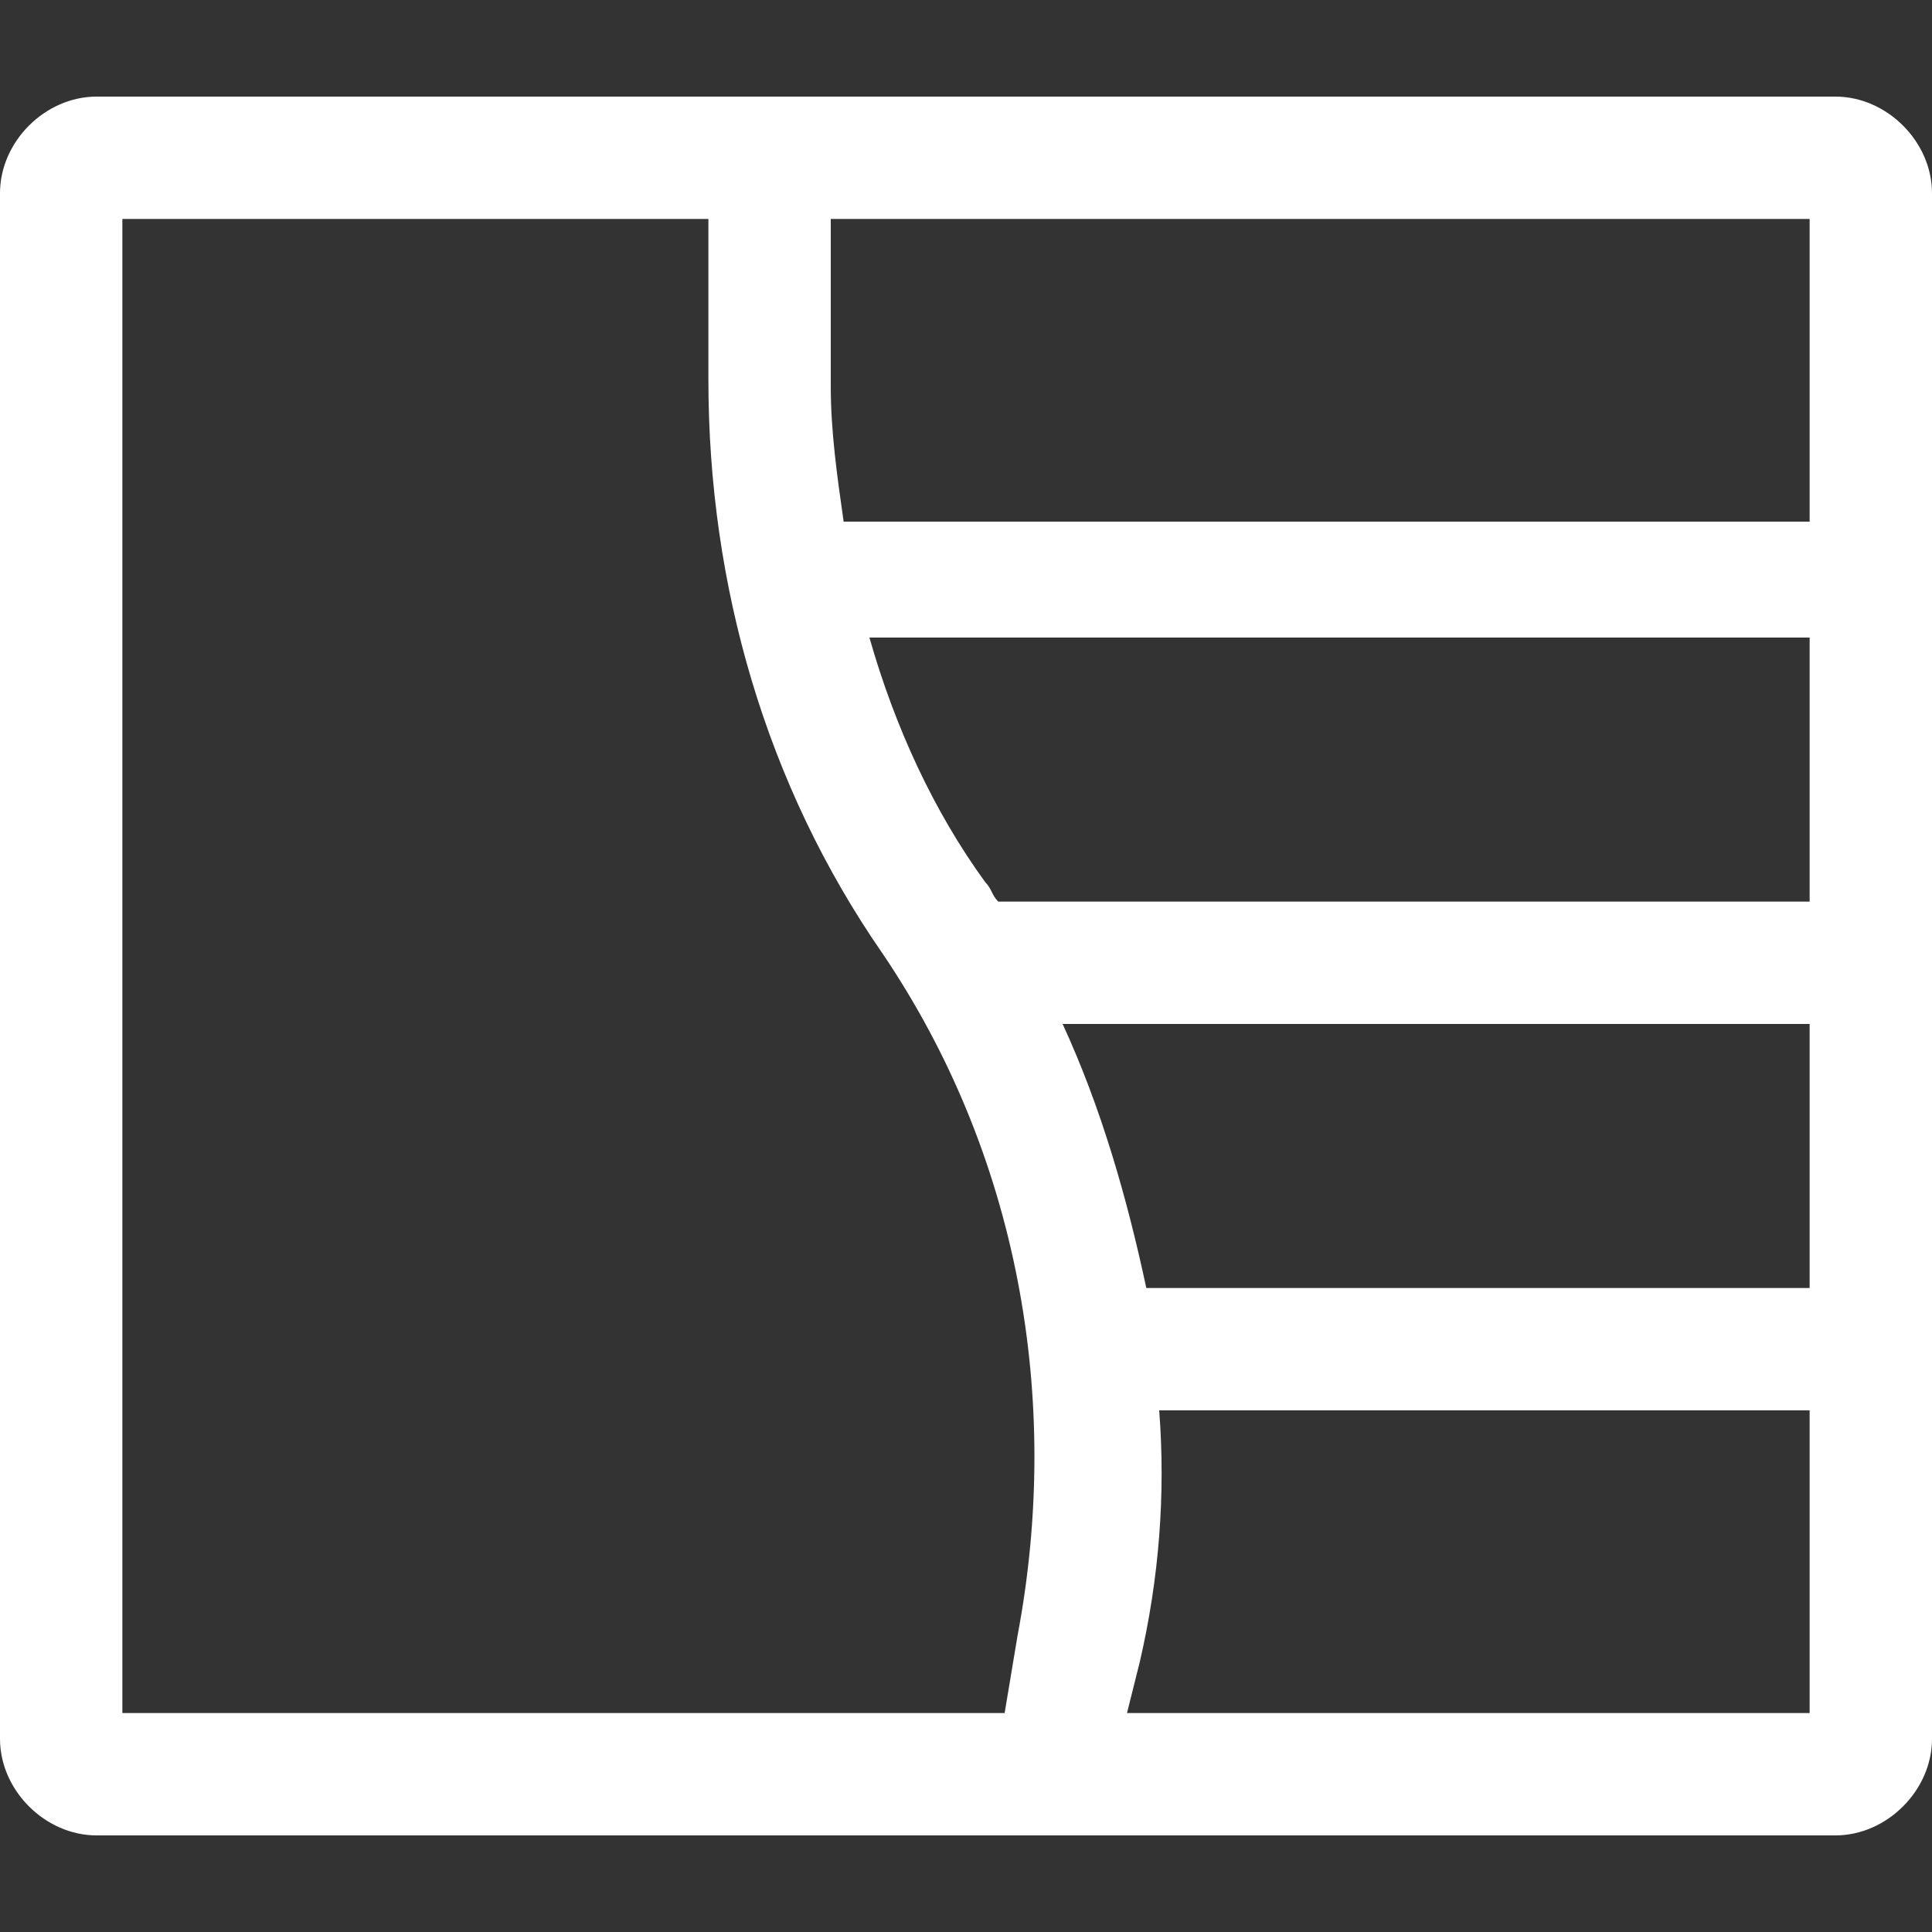 <?xml version="1.0" encoding="utf-8"?>
<!-- Generator: Adobe Illustrator 26.4.1, SVG Export Plug-In . SVG Version: 6.00 Build 0)  -->
<svg version="1.1" id="Calque_1" xmlns="http://www.w3.org/2000/svg" xmlns:xlink="http://www.w3.org/1999/xlink" x="0px" y="0px"
	 viewBox="0 0 30 30" style="enable-background:new 0 0 30 30;" xml:space="preserve">
<rect x="0" y="0" width="30" height="30" fill="#333333" stroke="none"/>
<style type="text/css">
	.st0{fill-rule:evenodd;clip-rule:evenodd;fill:#FFFFFF;}
</style>
<path class="st0" d="M1.9,3.4v23.2h13.7l0.2-1.2c0.7-3.7,0-7.5-2.1-10.6c-1.8-2.6-2.7-5.7-2.7-8.9V3.4H1.9z M12.9,3.4v2.6
	c0,0.7,0.1,1.4,0.2,2.1h15V3.4H12.9z M13.5,9.9c0.4,1.4,1,2.7,1.8,3.8c0.1,0.1,0.1,0.2,0.2,0.3h12.6V9.9H13.5z M16.5,15.9
	c0.6,1.3,1,2.7,1.3,4.1h10.3v-4.1H16.5z M18,21.9c0.1,1.3,0,2.6-0.3,3.9l-0.2,0.8h10.6v-4.7H18z M1.5,1.5C0.7,1.5,0,2.2,0,3v24
	c0,0.8,0.7,1.5,1.5,1.5h27c0.8,0,1.5-0.7,1.5-1.5V3c0-0.8-0.7-1.5-1.5-1.5H1.5z"/>
</svg>
